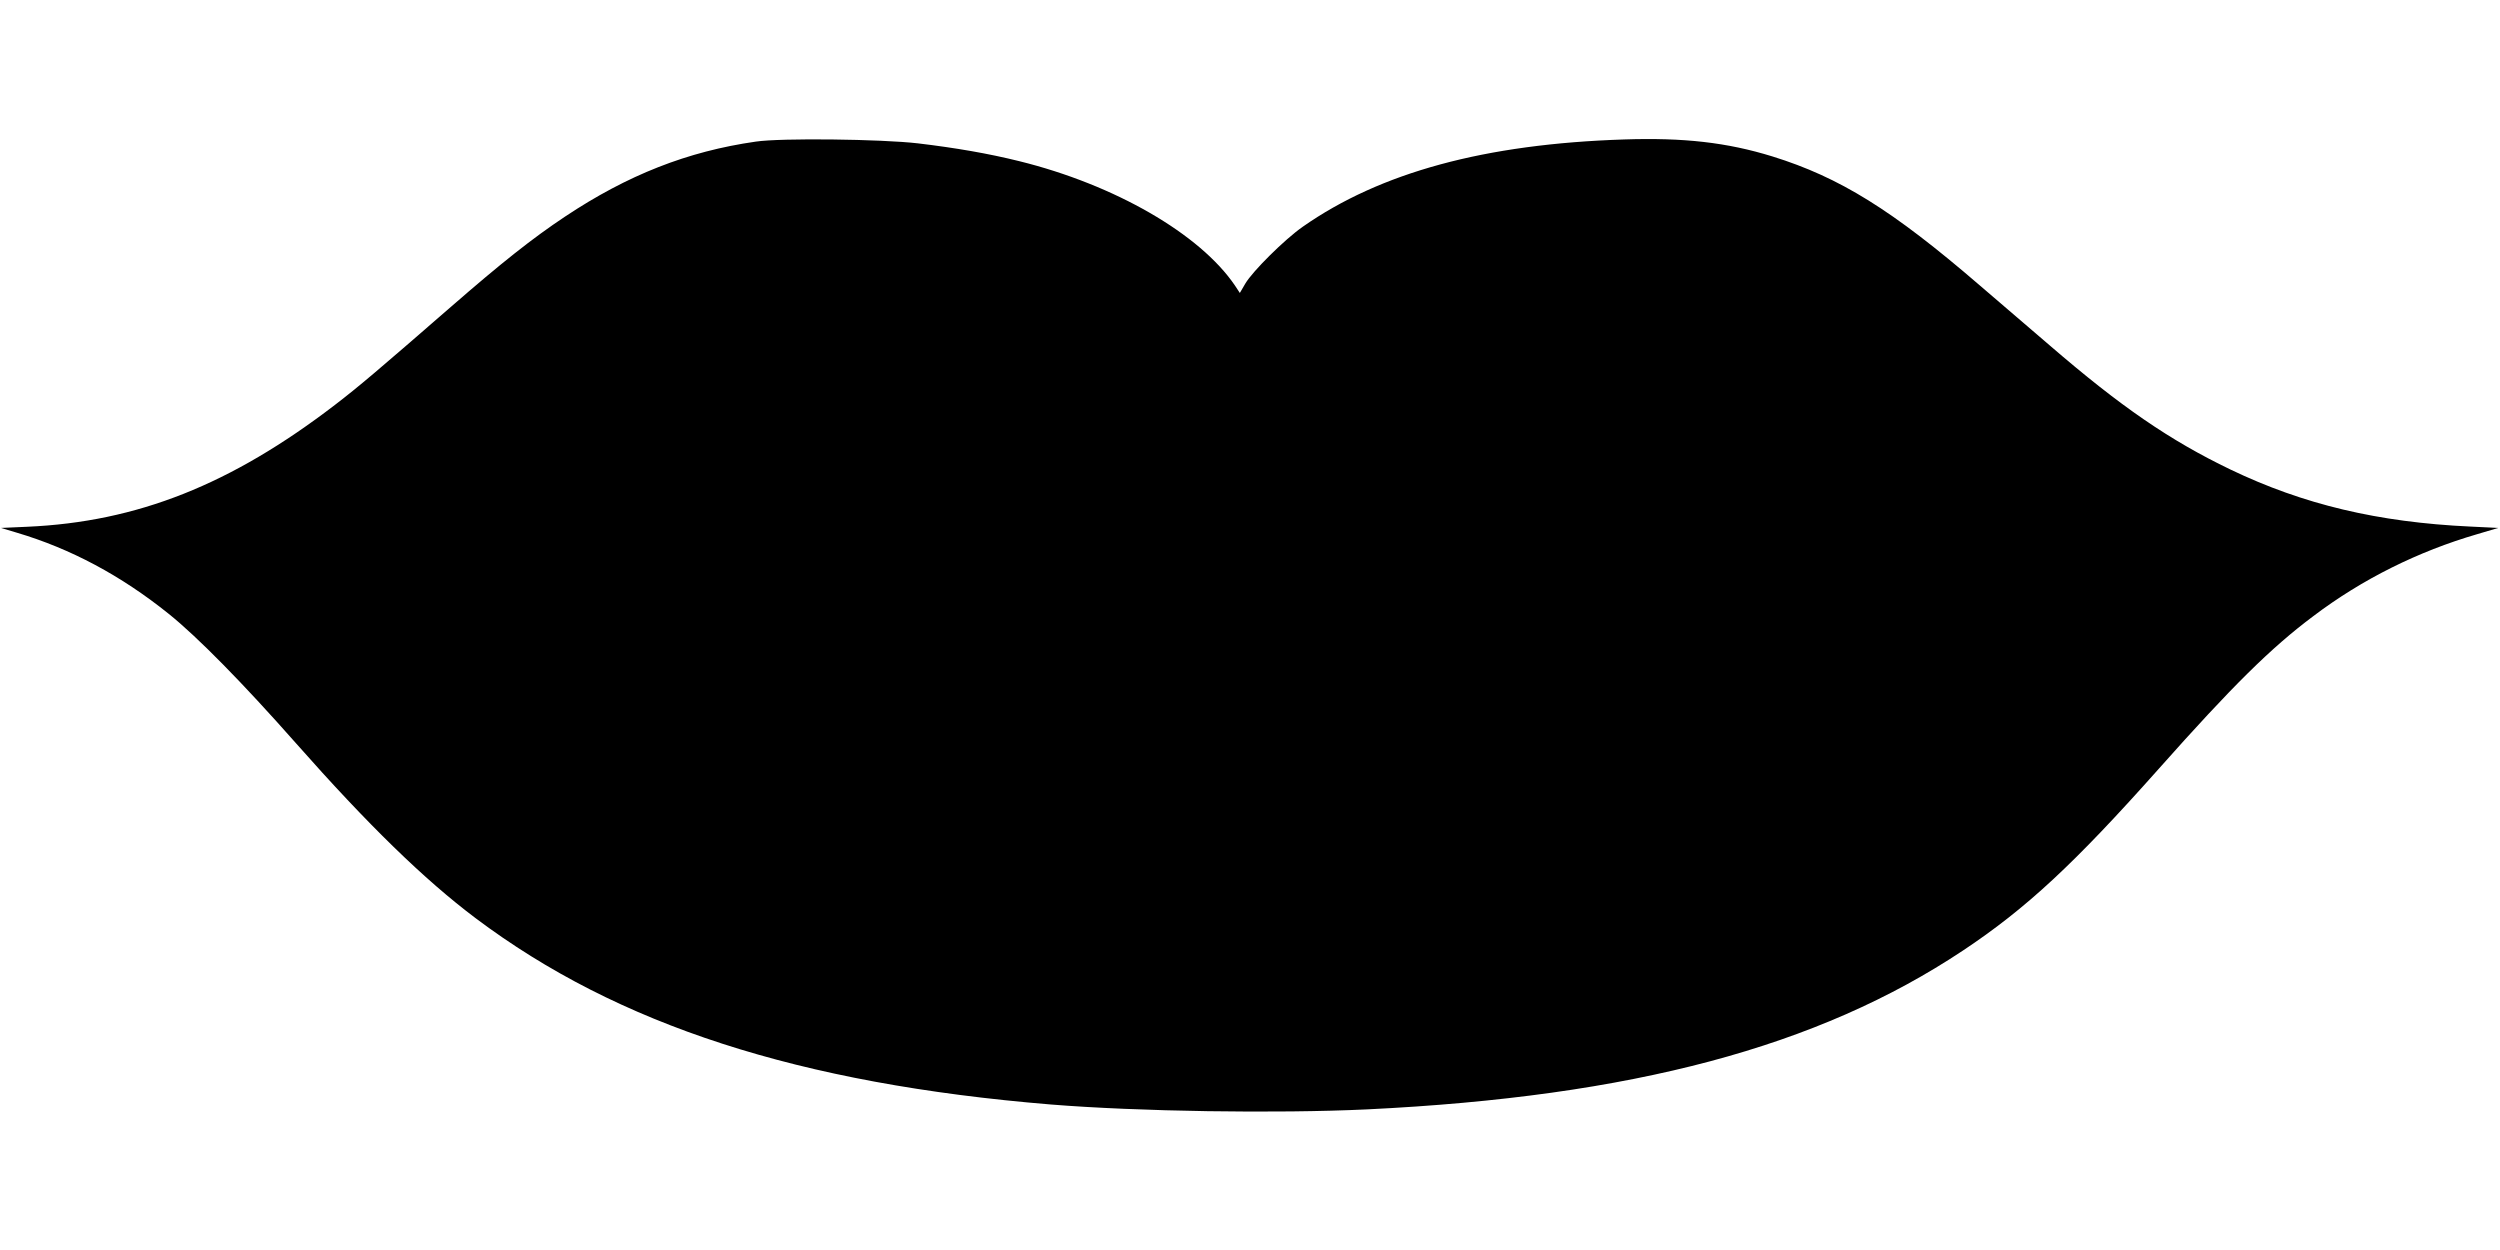  <svg version="1.0" xmlns="http://www.w3.org/2000/svg"
 width="1280pt" height="640pt" viewBox="0 0 1280 640"
 preserveAspectRatio="xMidYMid meet"><g transform="translate(0,640) scale(0.1,-0.1)"
fill="#000000" stroke="none">
<path d="M3870 5675 c-350 -50 -657 -171 -977 -384 -167 -111 -327 -238 -583
-461 -382 -332 -470 -407 -595 -503 -532 -408 -1012 -599 -1575 -624 l-135 -6
80 -24 c277 -82 535 -220 779 -416 147 -118 380 -355 651 -662 370 -419 658
-699 920 -896 729 -548 1658 -848 2945 -954 445 -36 1156 -47 1620 -25 1357
66 2307 319 3050 813 325 216 571 445 1004 932 374 421 574 619 791 781 250
189 536 331 838 419 l108 32 -143 7 c-473 22 -855 113 -1228 292 -310 149
-562 322 -926 636 -88 75 -249 214 -359 308 -448 386 -716 552 -1060 659 -233
72 -455 97 -759 87 -714 -23 -1249 -169 -1646 -447 -93 -65 -257 -228 -294
-291 l-28 -48 -25 38 c-179 264 -615 516 -1105 637 -157 39 -325 68 -518 91
-189 22 -702 28 -830 9z"/>
</g>
</svg>

